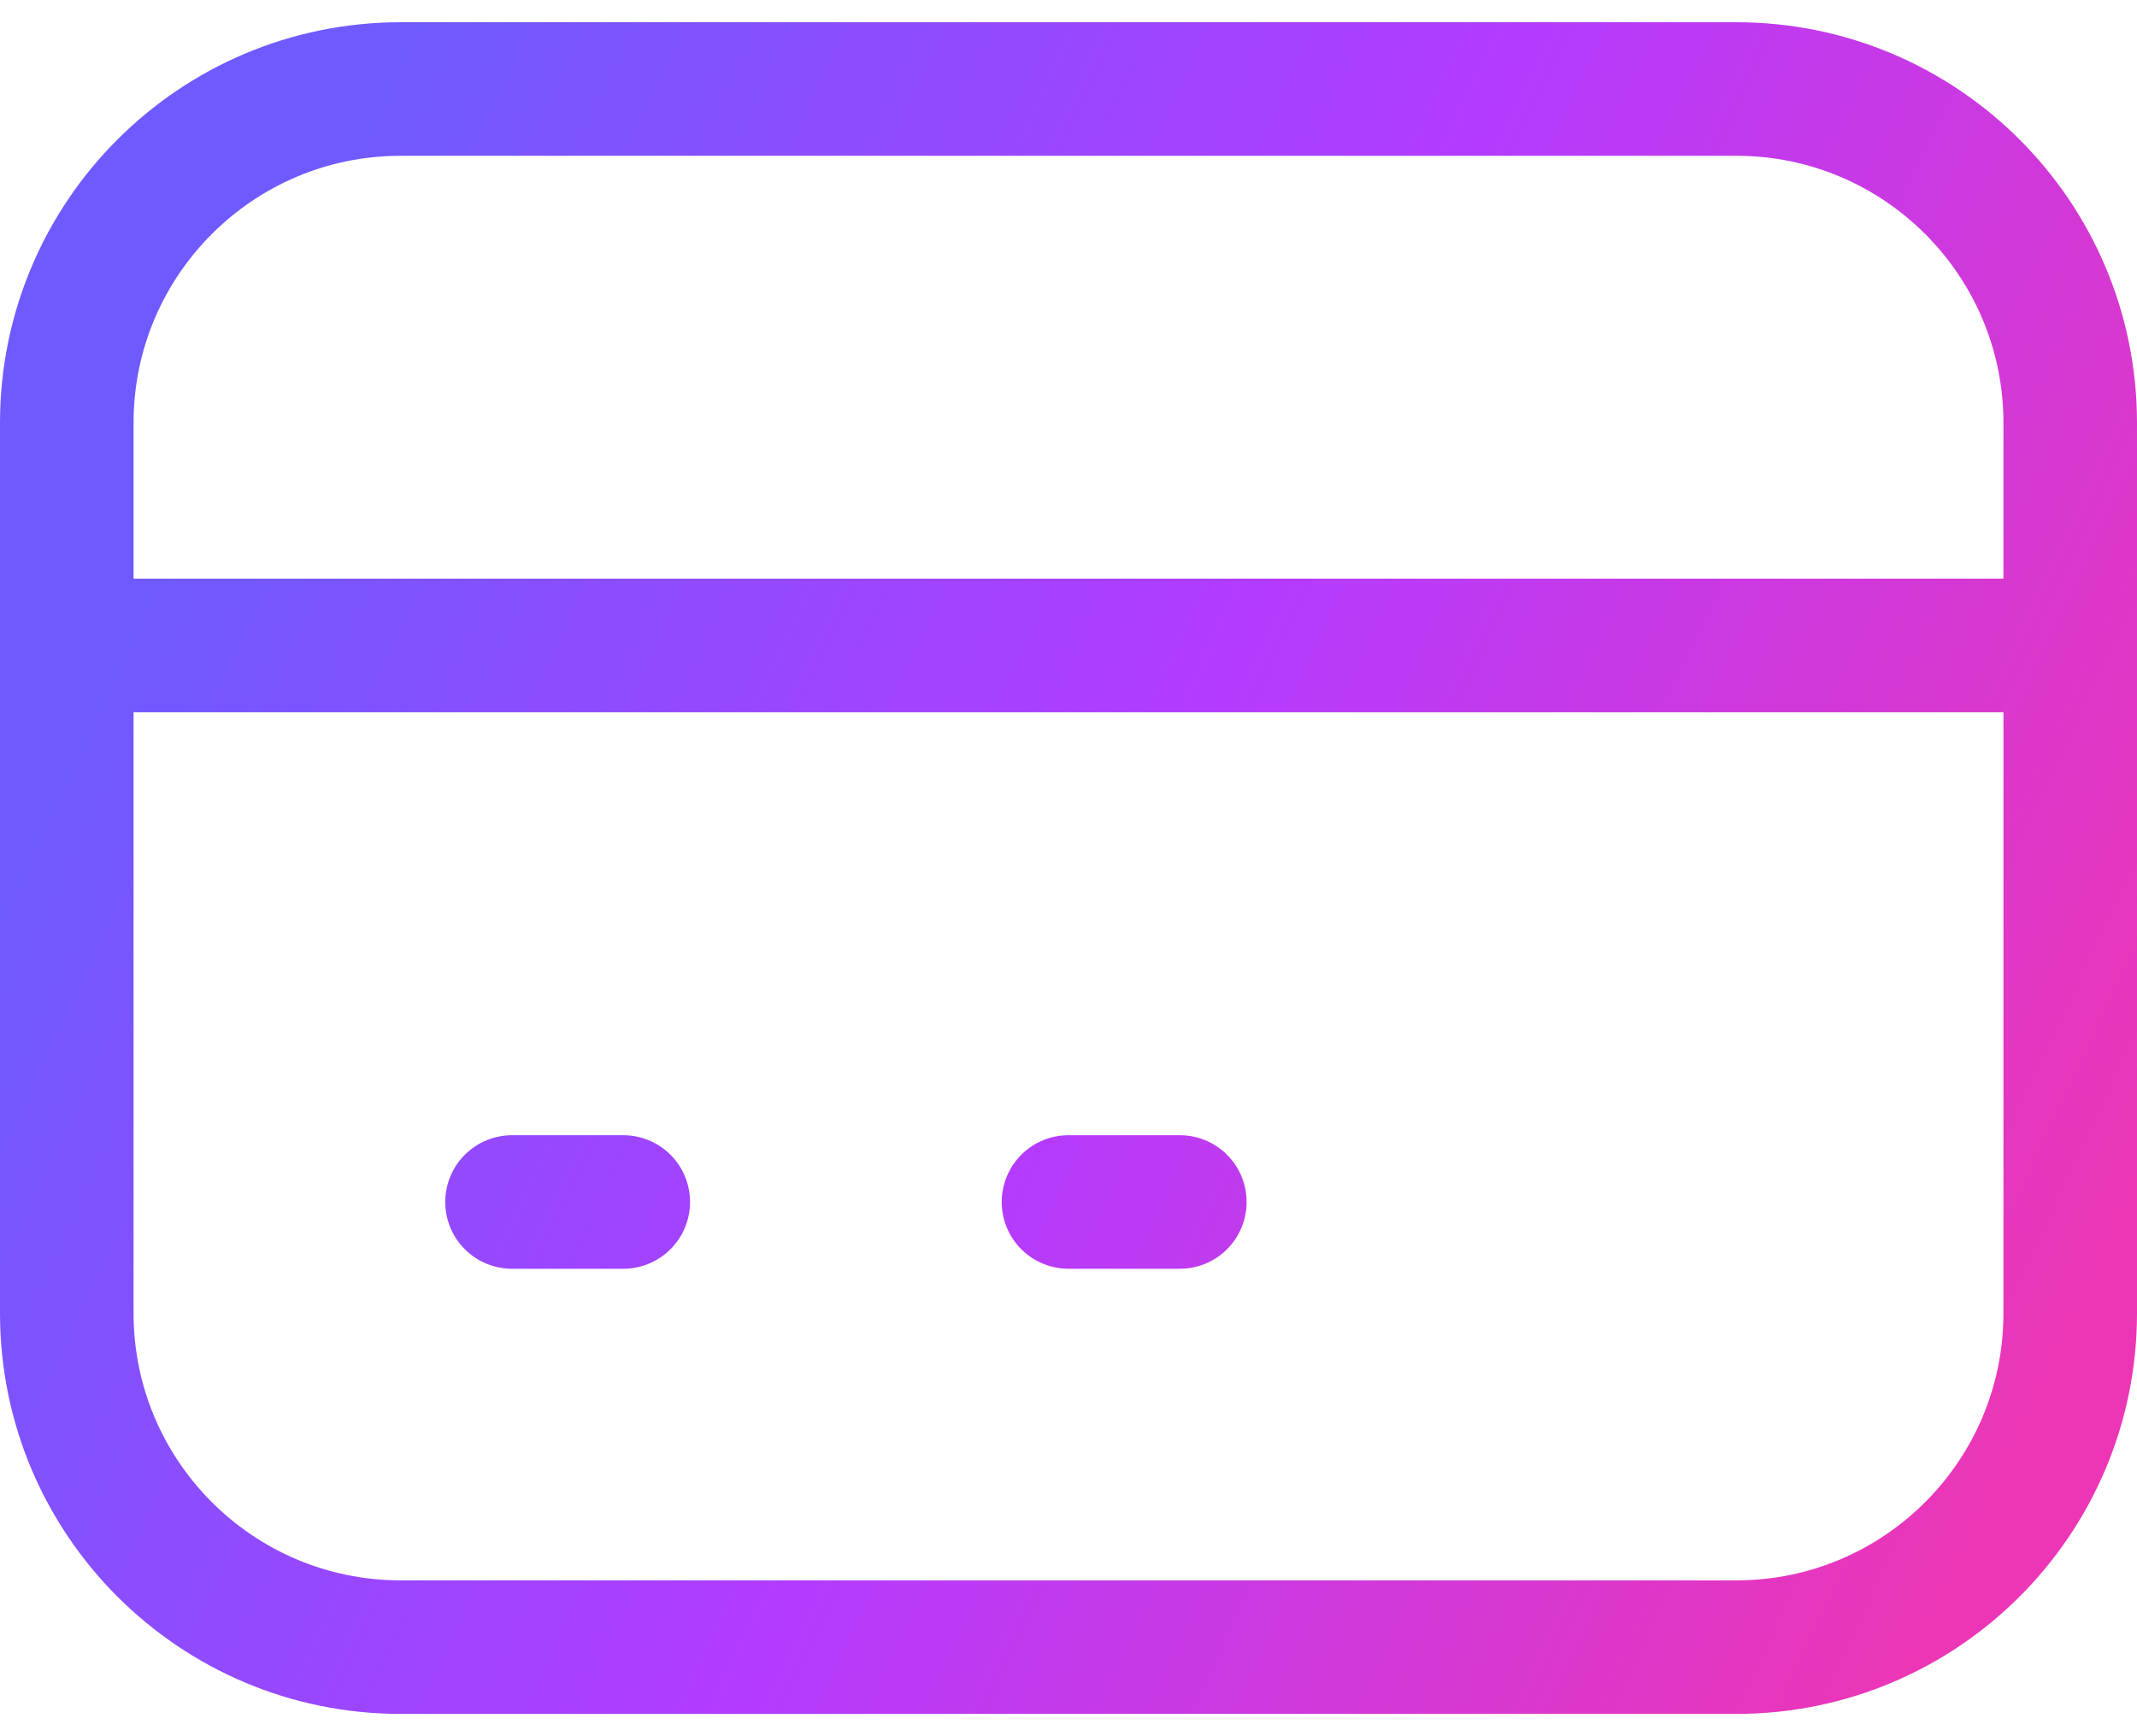 <svg width="32" height="26" viewBox="0 0 32 26" fill="none" xmlns="http://www.w3.org/2000/svg">
<path d="M1 9.666H31M7.667 18H9.333M16 18H17.667M6 24.666H26C28.761 24.666 31 22.428 31 19.666V6.333C31 3.572 28.761 1.333 26 1.333H6C3.239 1.333 1 3.572 1 6.333V19.666C1 22.428 3.239 24.666 6 24.666Z" stroke="url(#paint0_linear_1057_6206)" stroke-width="2" stroke-linecap="round" stroke-linejoin="round"/>
<defs>
<linearGradient id="paint0_linear_1057_6206" x1="1" y1="11.366" x2="28.861" y2="24.441" gradientUnits="userSpaceOnUse">
<stop stop-color="#6F5AFF"/>
<stop offset="0.49" stop-color="#B33BFF"/>
<stop offset="1" stop-color="#EC36B6"/>
</linearGradient>
</defs>
</svg>
